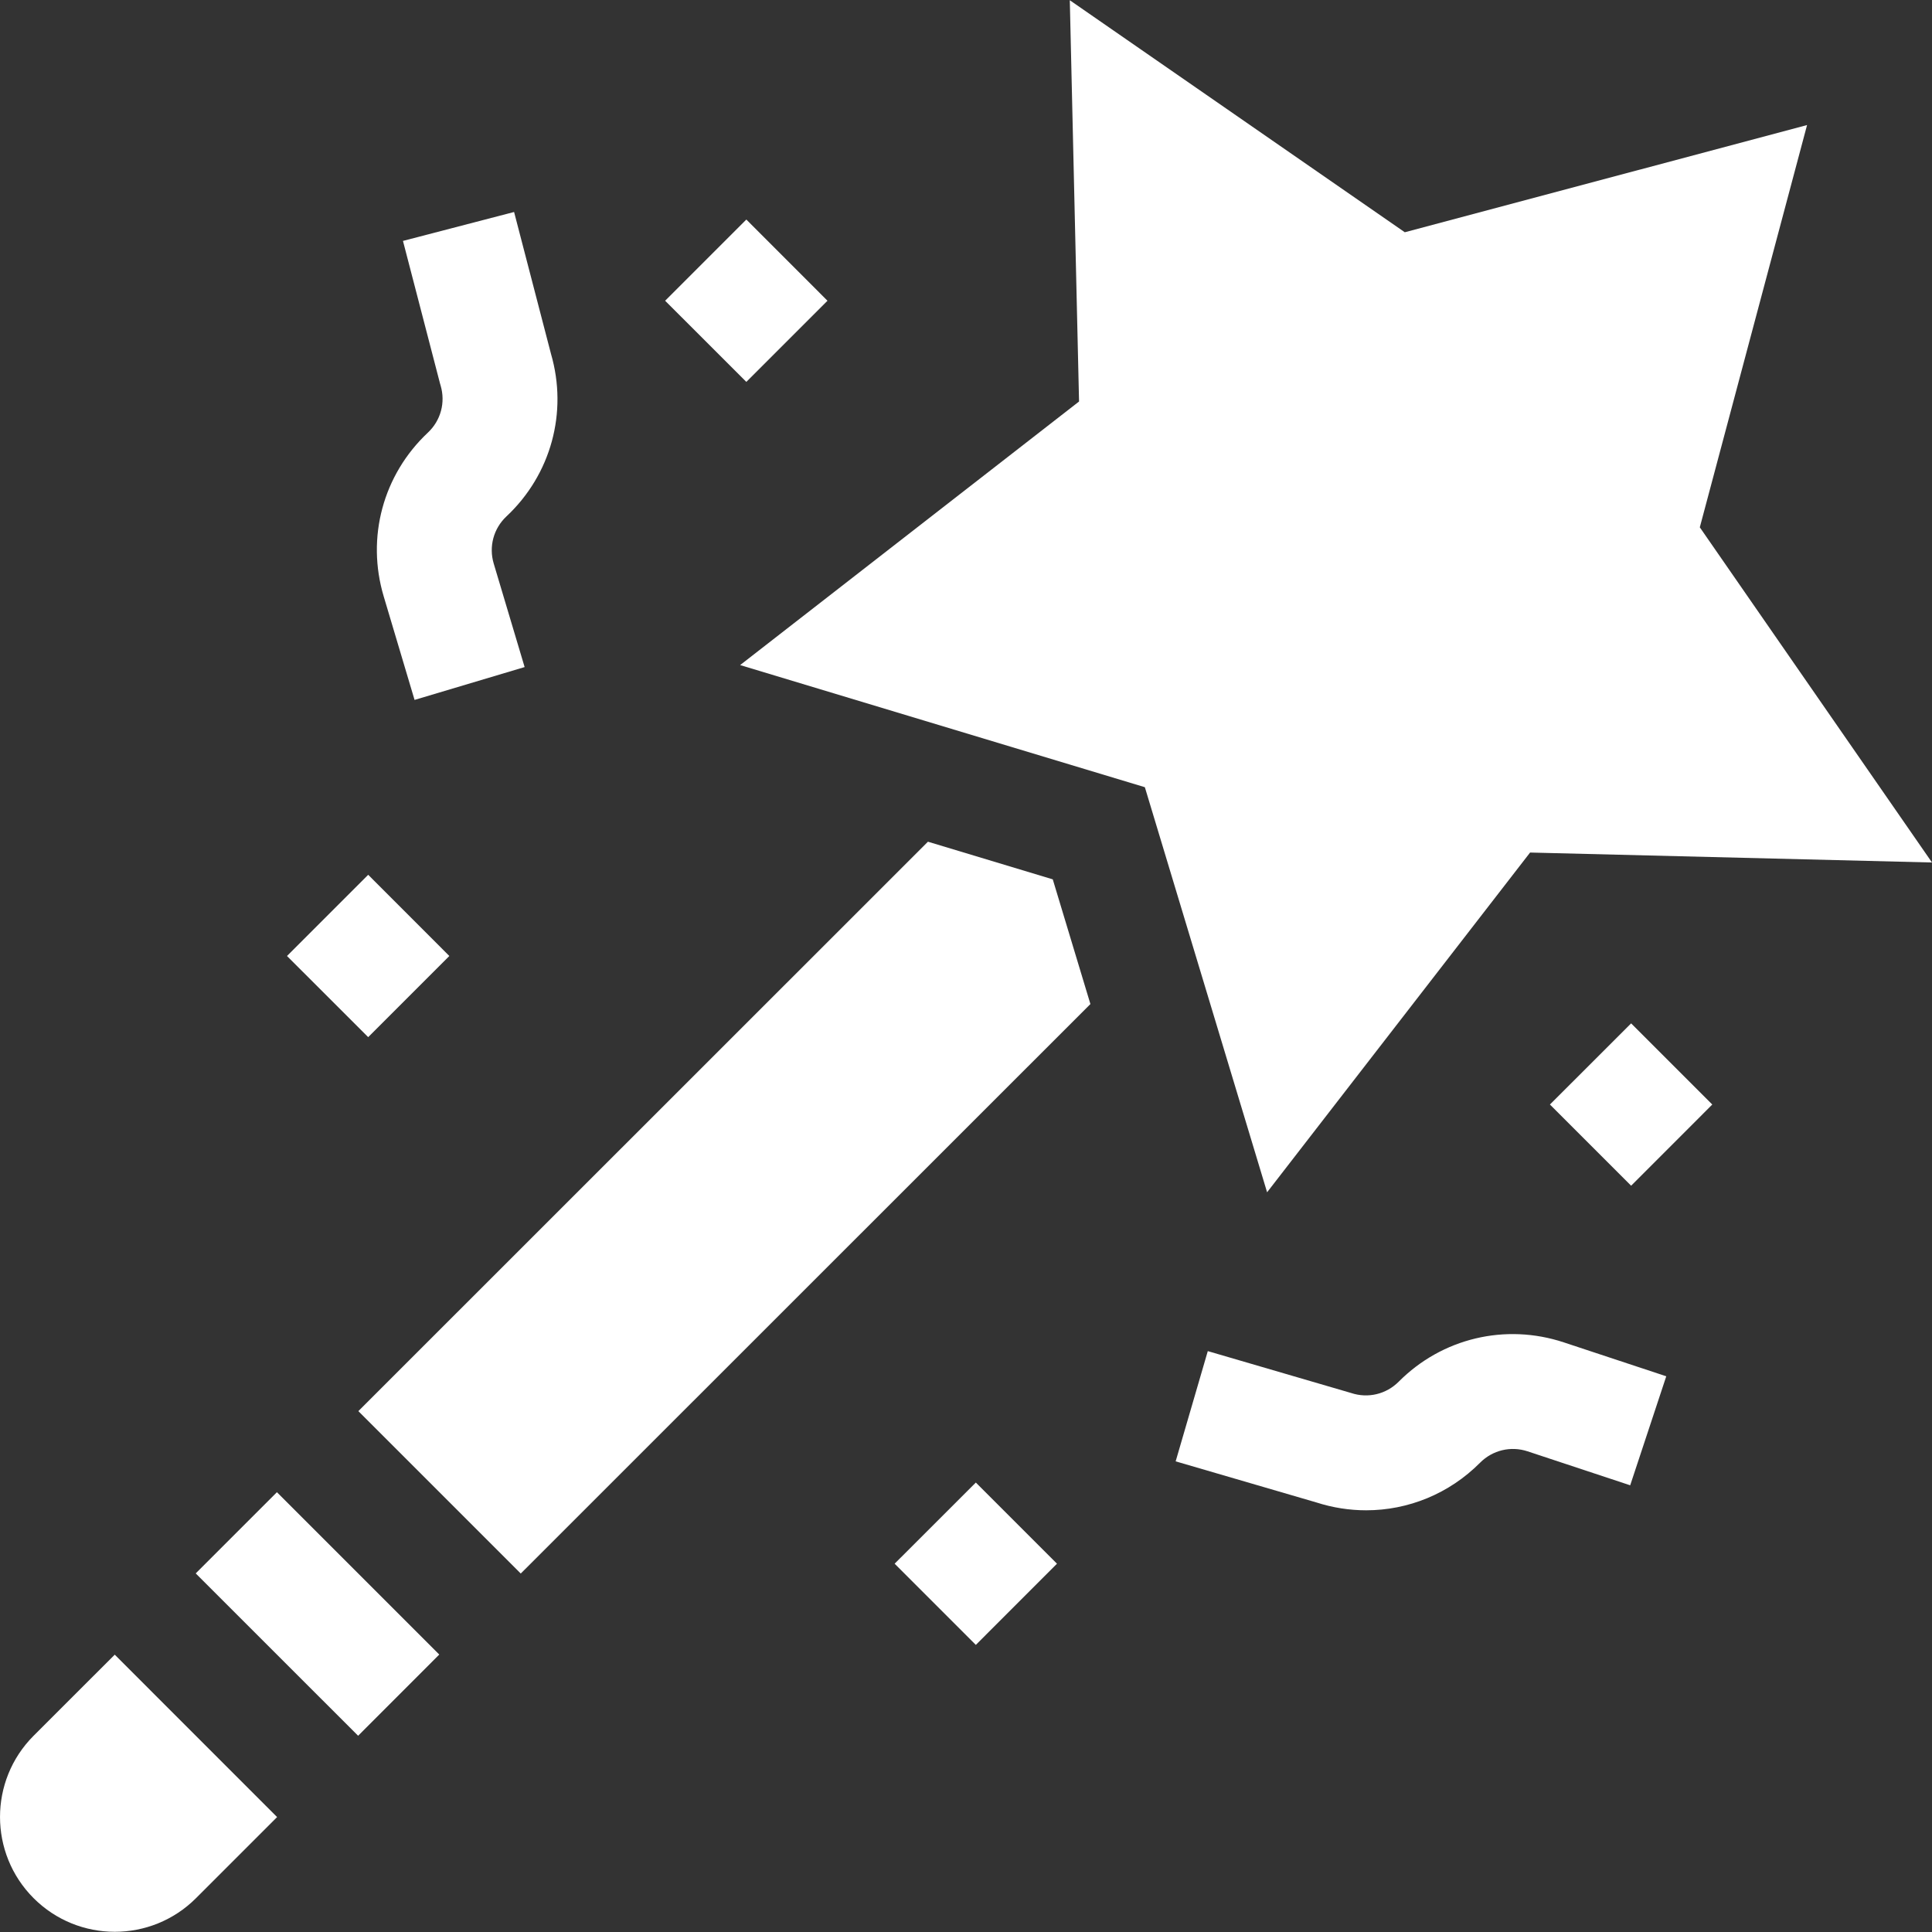 <?xml version="1.0" encoding="UTF-8"?> <svg xmlns="http://www.w3.org/2000/svg" width="33" height="33" viewBox="0 0 33 33" fill="none"><rect x="0" y="0" width="33" height="33" fill="#333333" stroke="none"/> <g clip-path="url(#clip0_361_122)"> <path d="M26.135 14.562L33 14.732L29.034 9.007L30.866 2.136L23.995 3.967L18.273 0.004L18.431 6.858L12.642 11.36L19.555 13.446L21.643 20.365L26.135 14.562Z" fill="white"></path> <path d="M3.343 26.875L4.73 25.488L7.503 28.261L6.117 29.648L3.343 26.875Z" fill="white"></path> <path d="M0.574 29.648C-0.191 30.414 -0.191 31.656 0.574 32.422C1.34 33.188 2.582 33.188 3.348 32.422L4.733 31.037L1.96 28.263L0.574 29.648Z" fill="white"></path> <path d="M6.554 10.187L7.081 11.955L8.961 11.394L8.433 9.626C8.347 9.336 8.43 9.027 8.651 8.82C9.412 8.106 9.702 7.043 9.411 6.043L8.781 3.621L6.883 4.115L7.516 6.551L7.526 6.585C7.612 6.875 7.529 7.183 7.308 7.39C6.543 8.109 6.253 9.18 6.554 10.187Z" fill="white"></path> <path d="M23.891 23.6C23.678 23.814 23.367 23.889 23.08 23.794L20.63 23.078L20.081 24.961L22.482 25.662C22.764 25.753 23.051 25.797 23.335 25.797C24.054 25.797 24.754 25.514 25.281 24.984C25.495 24.769 25.806 24.695 26.093 24.79L27.845 25.37L28.461 23.508L26.709 22.928C25.712 22.599 24.632 22.856 23.891 23.6Z" fill="white"></path> <path d="M15.281 26.709L16.668 25.323L18.054 26.709L16.668 28.096L15.281 26.709Z" fill="white"></path> <path d="M26.474 18.866L27.861 17.48L29.247 18.866L27.861 20.253L26.474 18.866Z" fill="white"></path> <path d="M4.902 16.329L6.289 14.942L7.675 16.329L6.289 17.715L4.902 16.329Z" fill="white"></path> <path d="M11.361 5.137L12.748 3.75L14.134 5.137L12.748 6.523L11.361 5.137Z" fill="white"></path> <path d="M15.85 14.377L6.121 24.103L8.895 26.877L18.625 17.15L17.982 15.02L15.85 14.377Z" fill="white"></path> </g> <defs> <clipPath id="clip0_361_122"> <rect width="33" height="33" fill="white"></rect> </clipPath> </defs> </svg> 